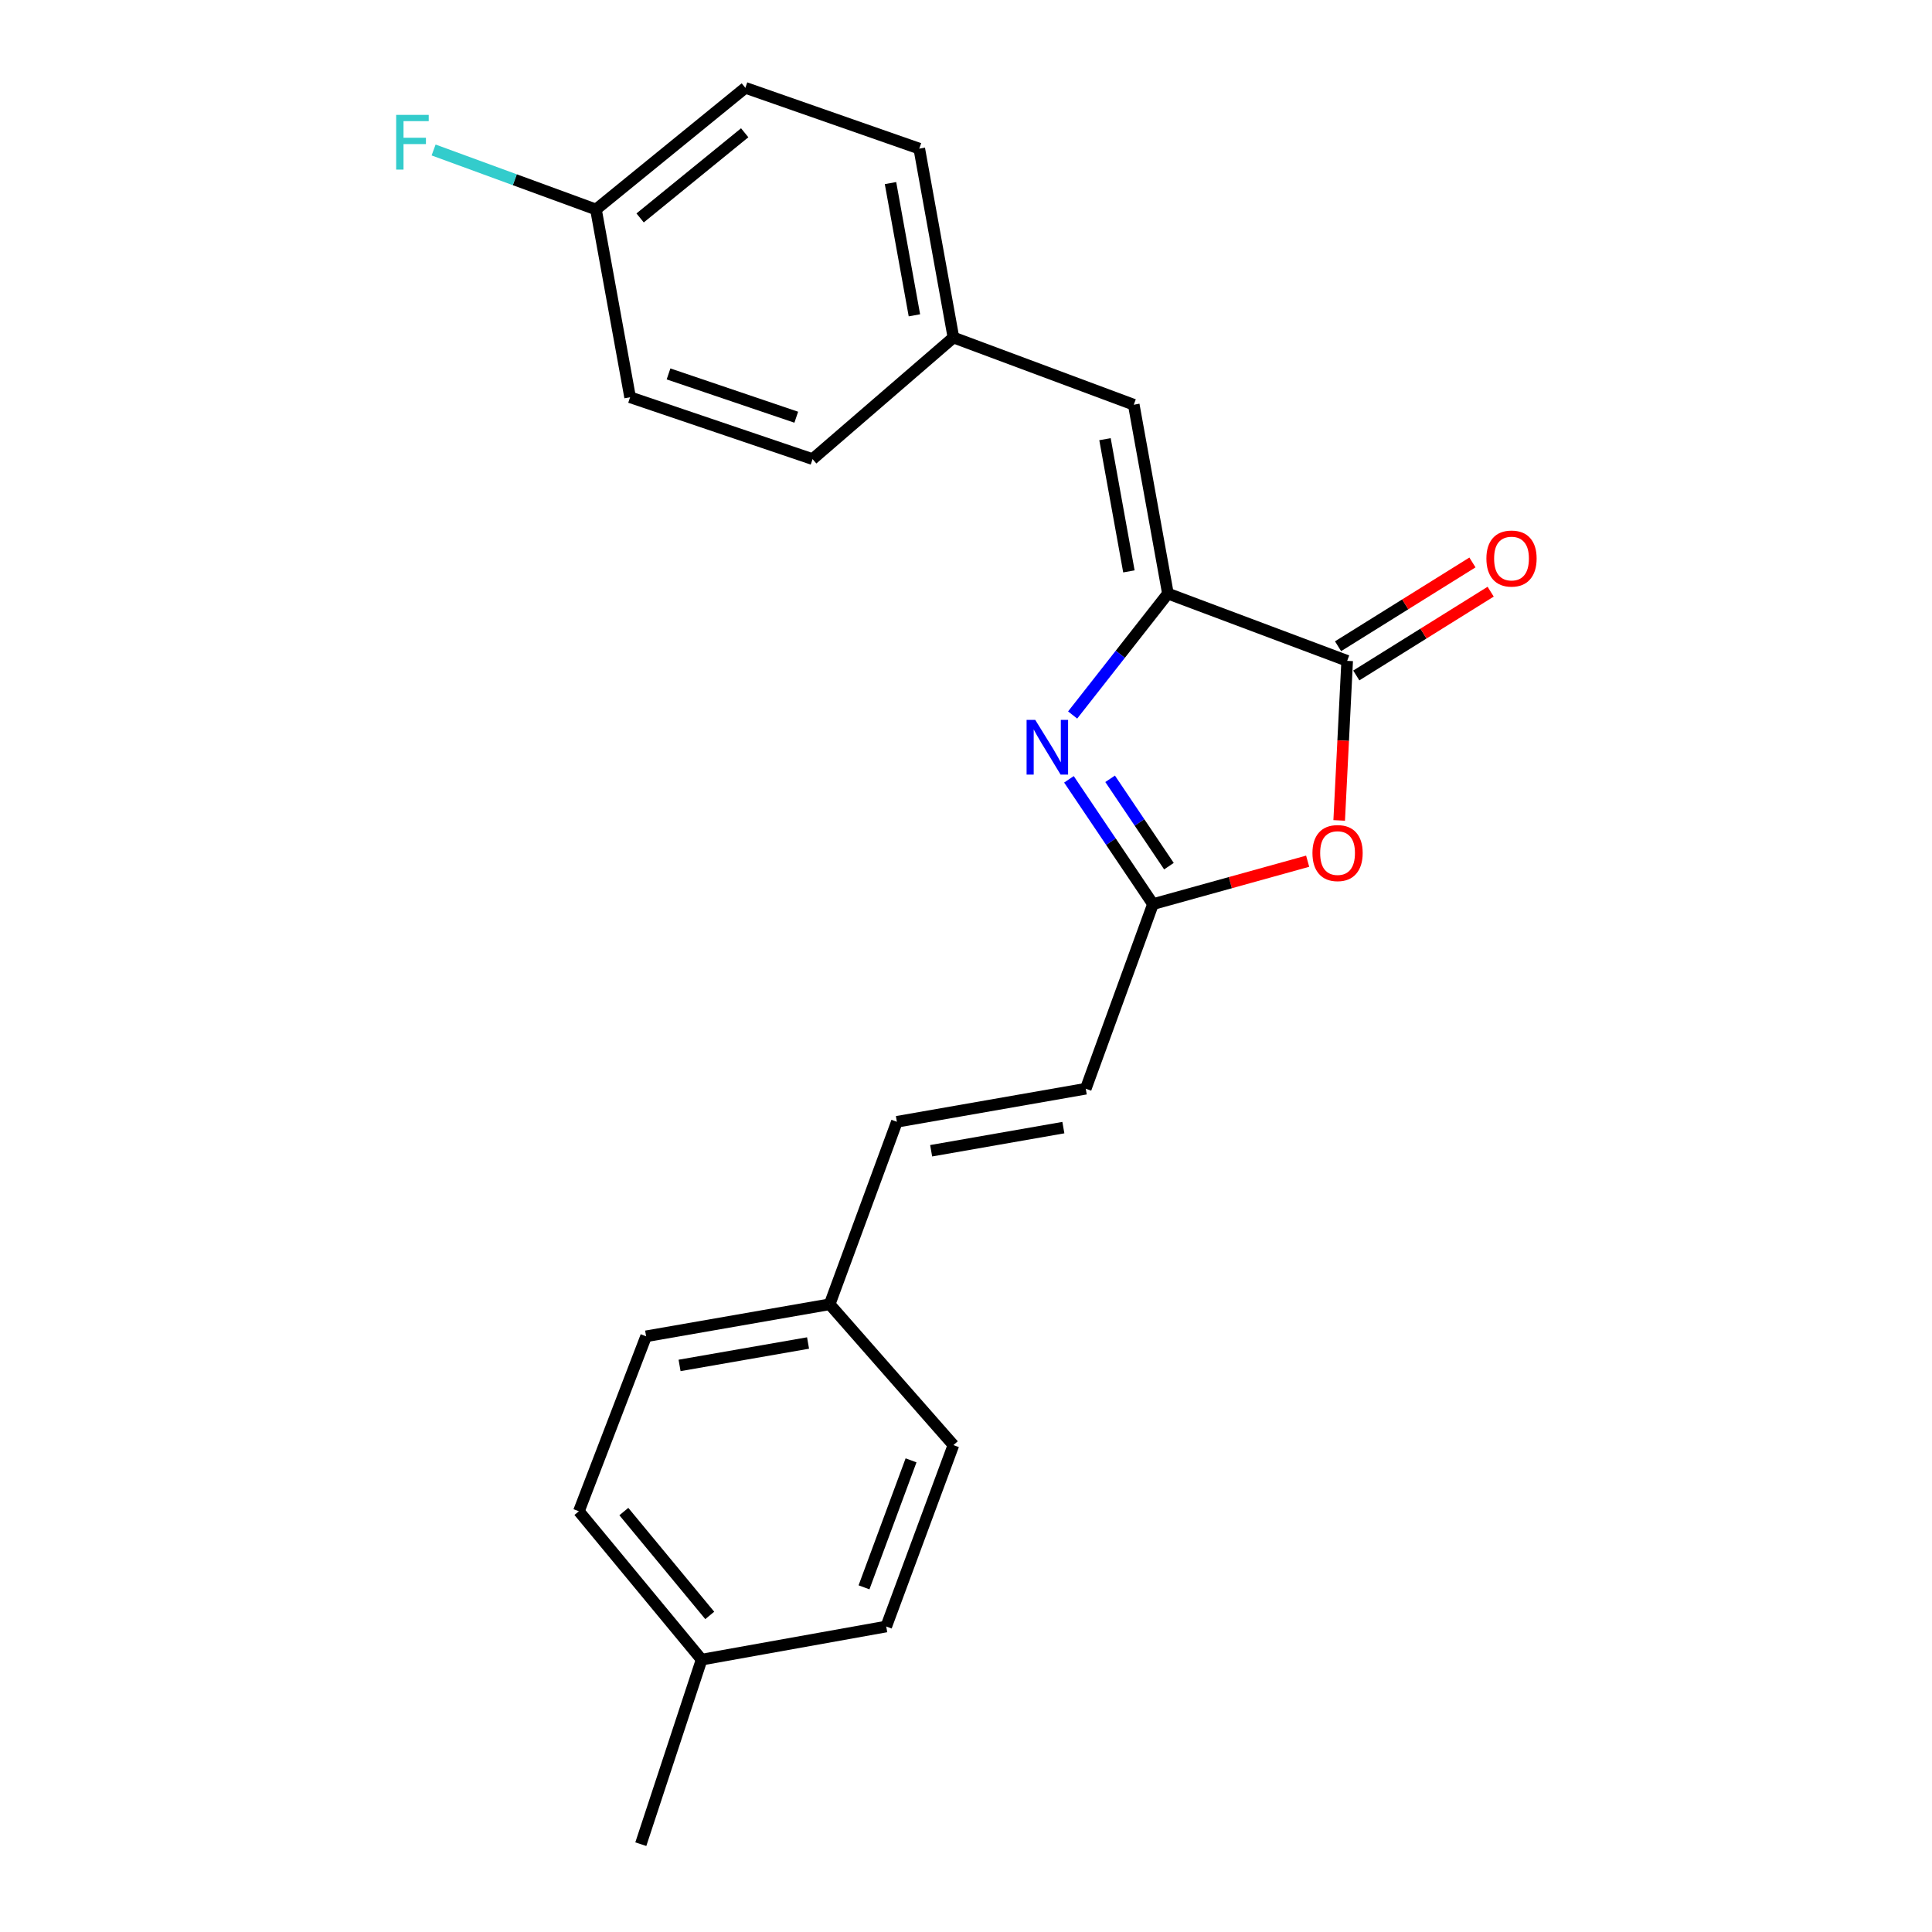 <?xml version='1.0' encoding='iso-8859-1'?>
<svg version='1.1' baseProfile='full'
              xmlns='http://www.w3.org/2000/svg'
                      xmlns:rdkit='http://www.rdkit.org/xml'
                      xmlns:xlink='http://www.w3.org/1999/xlink'
                  xml:space='preserve'
width='1000px' height='1000px' viewBox='0 0 1000 1000'>
<!-- END OF HEADER -->
<rect style='opacity:1.0;fill:#FFFFFF;stroke:none' width='1000' height='1000' x='0' y='0'> </rect>
<path class='bond-0' d='M 604.513,307.242 L 579.854,338.662' style='fill:none;fill-rule:evenodd;stroke:#000000;stroke-width:6px;stroke-linecap:butt;stroke-linejoin:miter;stroke-opacity:1' />
<path class='bond-0' d='M 579.854,338.662 L 555.195,370.082' style='fill:none;fill-rule:evenodd;stroke:#0000FF;stroke-width:6px;stroke-linecap:butt;stroke-linejoin:miter;stroke-opacity:1' />
<path class='bond-1' d='M 604.513,307.242 L 697.292,342.054' style='fill:none;fill-rule:evenodd;stroke:#000000;stroke-width:6px;stroke-linecap:butt;stroke-linejoin:miter;stroke-opacity:1' />
<path class='bond-4' d='M 604.513,307.242 L 586.835,209.482' style='fill:none;fill-rule:evenodd;stroke:#000000;stroke-width:6px;stroke-linecap:butt;stroke-linejoin:miter;stroke-opacity:1' />
<path class='bond-4' d='M 584.319,295.75 L 571.944,227.318' style='fill:none;fill-rule:evenodd;stroke:#000000;stroke-width:6px;stroke-linecap:butt;stroke-linejoin:miter;stroke-opacity:1' />
<path class='bond-3' d='M 553.282,403.377 L 575.03,435.674' style='fill:none;fill-rule:evenodd;stroke:#0000FF;stroke-width:6px;stroke-linecap:butt;stroke-linejoin:miter;stroke-opacity:1' />
<path class='bond-3' d='M 575.03,435.674 L 596.778,467.971' style='fill:none;fill-rule:evenodd;stroke:#000000;stroke-width:6px;stroke-linecap:butt;stroke-linejoin:miter;stroke-opacity:1' />
<path class='bond-3' d='M 574.593,403.109 L 589.817,425.717' style='fill:none;fill-rule:evenodd;stroke:#0000FF;stroke-width:6px;stroke-linecap:butt;stroke-linejoin:miter;stroke-opacity:1' />
<path class='bond-3' d='M 589.817,425.717 L 605.041,448.325' style='fill:none;fill-rule:evenodd;stroke:#000000;stroke-width:6px;stroke-linecap:butt;stroke-linejoin:miter;stroke-opacity:1' />
<path class='bond-2' d='M 697.292,342.054 L 695.226,383.352' style='fill:none;fill-rule:evenodd;stroke:#000000;stroke-width:6px;stroke-linecap:butt;stroke-linejoin:miter;stroke-opacity:1' />
<path class='bond-2' d='M 695.226,383.352 L 693.161,424.65' style='fill:none;fill-rule:evenodd;stroke:#FF0000;stroke-width:6px;stroke-linecap:butt;stroke-linejoin:miter;stroke-opacity:1' />
<path class='bond-7' d='M 702.008,349.618 L 736.787,327.934' style='fill:none;fill-rule:evenodd;stroke:#000000;stroke-width:6px;stroke-linecap:butt;stroke-linejoin:miter;stroke-opacity:1' />
<path class='bond-7' d='M 736.787,327.934 L 771.565,306.25' style='fill:none;fill-rule:evenodd;stroke:#FF0000;stroke-width:6px;stroke-linecap:butt;stroke-linejoin:miter;stroke-opacity:1' />
<path class='bond-7' d='M 692.576,334.49 L 727.355,312.807' style='fill:none;fill-rule:evenodd;stroke:#000000;stroke-width:6px;stroke-linecap:butt;stroke-linejoin:miter;stroke-opacity:1' />
<path class='bond-7' d='M 727.355,312.807 L 762.134,291.123' style='fill:none;fill-rule:evenodd;stroke:#FF0000;stroke-width:6px;stroke-linecap:butt;stroke-linejoin:miter;stroke-opacity:1' />
<path class='bond-22' d='M 676.841,445.754 L 636.81,456.862' style='fill:none;fill-rule:evenodd;stroke:#FF0000;stroke-width:6px;stroke-linecap:butt;stroke-linejoin:miter;stroke-opacity:1' />
<path class='bond-22' d='M 636.81,456.862 L 596.778,467.971' style='fill:none;fill-rule:evenodd;stroke:#000000;stroke-width:6px;stroke-linecap:butt;stroke-linejoin:miter;stroke-opacity:1' />
<path class='bond-5' d='M 596.778,467.971 L 561.986,563.523' style='fill:none;fill-rule:evenodd;stroke:#000000;stroke-width:6px;stroke-linecap:butt;stroke-linejoin:miter;stroke-opacity:1' />
<path class='bond-8' d='M 586.835,209.482 L 493.491,174.699' style='fill:none;fill-rule:evenodd;stroke:#000000;stroke-width:6px;stroke-linecap:butt;stroke-linejoin:miter;stroke-opacity:1' />
<path class='bond-6' d='M 561.986,563.523 L 464.225,580.637' style='fill:none;fill-rule:evenodd;stroke:#000000;stroke-width:6px;stroke-linecap:butt;stroke-linejoin:miter;stroke-opacity:1' />
<path class='bond-6' d='M 550.396,583.65 L 481.963,595.63' style='fill:none;fill-rule:evenodd;stroke:#000000;stroke-width:6px;stroke-linecap:butt;stroke-linejoin:miter;stroke-opacity:1' />
<path class='bond-9' d='M 464.225,580.637 L 429.433,675.09' style='fill:none;fill-rule:evenodd;stroke:#000000;stroke-width:6px;stroke-linecap:butt;stroke-linejoin:miter;stroke-opacity:1' />
<path class='bond-13' d='M 493.491,174.699 L 420.589,237.638' style='fill:none;fill-rule:evenodd;stroke:#000000;stroke-width:6px;stroke-linecap:butt;stroke-linejoin:miter;stroke-opacity:1' />
<path class='bond-14' d='M 493.491,174.699 L 475.813,76.929' style='fill:none;fill-rule:evenodd;stroke:#000000;stroke-width:6px;stroke-linecap:butt;stroke-linejoin:miter;stroke-opacity:1' />
<path class='bond-14' d='M 473.297,163.206 L 460.922,94.766' style='fill:none;fill-rule:evenodd;stroke:#000000;stroke-width:6px;stroke-linecap:butt;stroke-linejoin:miter;stroke-opacity:1' />
<path class='bond-15' d='M 429.433,675.09 L 493.491,747.982' style='fill:none;fill-rule:evenodd;stroke:#000000;stroke-width:6px;stroke-linecap:butt;stroke-linejoin:miter;stroke-opacity:1' />
<path class='bond-16' d='M 429.433,675.09 L 334.426,691.669' style='fill:none;fill-rule:evenodd;stroke:#000000;stroke-width:6px;stroke-linecap:butt;stroke-linejoin:miter;stroke-opacity:1' />
<path class='bond-16' d='M 418.247,695.138 L 351.742,706.743' style='fill:none;fill-rule:evenodd;stroke:#000000;stroke-width:6px;stroke-linecap:butt;stroke-linejoin:miter;stroke-opacity:1' />
<path class='bond-10' d='M 308.468,108.423 L 385.797,45.455' style='fill:none;fill-rule:evenodd;stroke:#000000;stroke-width:6px;stroke-linecap:butt;stroke-linejoin:miter;stroke-opacity:1' />
<path class='bond-10' d='M 331.324,112.801 L 385.454,68.723' style='fill:none;fill-rule:evenodd;stroke:#000000;stroke-width:6px;stroke-linecap:butt;stroke-linejoin:miter;stroke-opacity:1' />
<path class='bond-12' d='M 308.468,108.423 L 266.449,93.028' style='fill:none;fill-rule:evenodd;stroke:#000000;stroke-width:6px;stroke-linecap:butt;stroke-linejoin:miter;stroke-opacity:1' />
<path class='bond-12' d='M 266.449,93.028 L 224.43,77.633' style='fill:none;fill-rule:evenodd;stroke:#33CCCC;stroke-width:6px;stroke-linecap:butt;stroke-linejoin:miter;stroke-opacity:1' />
<path class='bond-23' d='M 308.468,108.423 L 326.137,205.619' style='fill:none;fill-rule:evenodd;stroke:#000000;stroke-width:6px;stroke-linecap:butt;stroke-linejoin:miter;stroke-opacity:1' />
<path class='bond-11' d='M 363.157,859.023 L 299.634,782.229' style='fill:none;fill-rule:evenodd;stroke:#000000;stroke-width:6px;stroke-linecap:butt;stroke-linejoin:miter;stroke-opacity:1' />
<path class='bond-11' d='M 367.365,836.141 L 322.899,782.386' style='fill:none;fill-rule:evenodd;stroke:#000000;stroke-width:6px;stroke-linecap:butt;stroke-linejoin:miter;stroke-opacity:1' />
<path class='bond-21' d='M 363.157,859.023 L 331.683,954.545' style='fill:none;fill-rule:evenodd;stroke:#000000;stroke-width:6px;stroke-linecap:butt;stroke-linejoin:miter;stroke-opacity:1' />
<path class='bond-24' d='M 363.157,859.023 L 458.709,841.88' style='fill:none;fill-rule:evenodd;stroke:#000000;stroke-width:6px;stroke-linecap:butt;stroke-linejoin:miter;stroke-opacity:1' />
<path class='bond-17' d='M 420.589,237.638 L 326.137,205.619' style='fill:none;fill-rule:evenodd;stroke:#000000;stroke-width:6px;stroke-linecap:butt;stroke-linejoin:miter;stroke-opacity:1' />
<path class='bond-17' d='M 412.145,215.952 L 346.028,193.539' style='fill:none;fill-rule:evenodd;stroke:#000000;stroke-width:6px;stroke-linecap:butt;stroke-linejoin:miter;stroke-opacity:1' />
<path class='bond-18' d='M 475.813,76.929 L 385.797,45.455' style='fill:none;fill-rule:evenodd;stroke:#000000;stroke-width:6px;stroke-linecap:butt;stroke-linejoin:miter;stroke-opacity:1' />
<path class='bond-20' d='M 493.491,747.982 L 458.709,841.88' style='fill:none;fill-rule:evenodd;stroke:#000000;stroke-width:6px;stroke-linecap:butt;stroke-linejoin:miter;stroke-opacity:1' />
<path class='bond-20' d='M 471.557,755.874 L 447.209,821.603' style='fill:none;fill-rule:evenodd;stroke:#000000;stroke-width:6px;stroke-linecap:butt;stroke-linejoin:miter;stroke-opacity:1' />
<path class='bond-19' d='M 334.426,691.669 L 299.634,782.229' style='fill:none;fill-rule:evenodd;stroke:#000000;stroke-width:6px;stroke-linecap:butt;stroke-linejoin:miter;stroke-opacity:1' />
<path  class='atom-1' d='M 535.839 372.61
L 545.119 387.61
Q 546.039 389.09, 547.519 391.77
Q 548.999 394.45, 549.079 394.61
L 549.079 372.61
L 552.839 372.61
L 552.839 400.93
L 548.959 400.93
L 538.999 384.53
Q 537.839 382.61, 536.599 380.41
Q 535.399 378.21, 535.039 377.53
L 535.039 400.93
L 531.359 400.93
L 531.359 372.61
L 535.839 372.61
' fill='#0000FF'/>
<path  class='atom-3' d='M 679.32 441.539
Q 679.32 434.739, 682.68 430.939
Q 686.04 427.139, 692.32 427.139
Q 698.6 427.139, 701.96 430.939
Q 705.32 434.739, 705.32 441.539
Q 705.32 448.419, 701.92 452.339
Q 698.52 456.219, 692.32 456.219
Q 686.08 456.219, 682.68 452.339
Q 679.32 448.459, 679.32 441.539
M 692.32 453.019
Q 696.64 453.019, 698.96 450.139
Q 701.32 447.219, 701.32 441.539
Q 701.32 435.979, 698.96 433.179
Q 696.64 430.339, 692.32 430.339
Q 688 430.339, 685.64 433.139
Q 683.32 435.939, 683.32 441.539
Q 683.32 447.259, 685.64 450.139
Q 688 453.019, 692.32 453.019
' fill='#FF0000'/>
<path  class='atom-8' d='M 769.356 289.099
Q 769.356 282.299, 772.716 278.499
Q 776.076 274.699, 782.356 274.699
Q 788.636 274.699, 791.996 278.499
Q 795.356 282.299, 795.356 289.099
Q 795.356 295.979, 791.956 299.899
Q 788.556 303.779, 782.356 303.779
Q 776.116 303.779, 772.716 299.899
Q 769.356 296.019, 769.356 289.099
M 782.356 300.579
Q 786.676 300.579, 788.996 297.699
Q 791.356 294.779, 791.356 289.099
Q 791.356 283.539, 788.996 280.739
Q 786.676 277.899, 782.356 277.899
Q 778.036 277.899, 775.676 280.699
Q 773.356 283.499, 773.356 289.099
Q 773.356 294.819, 775.676 297.699
Q 778.036 300.579, 782.356 300.579
' fill='#FF0000'/>
<path  class='atom-13' d='M 205.061 59.461
L 221.901 59.461
L 221.901 62.701
L 208.861 62.701
L 208.861 71.301
L 220.461 71.301
L 220.461 74.581
L 208.861 74.581
L 208.861 87.781
L 205.061 87.781
L 205.061 59.461
' fill='#33CCCC'/>
</svg>
